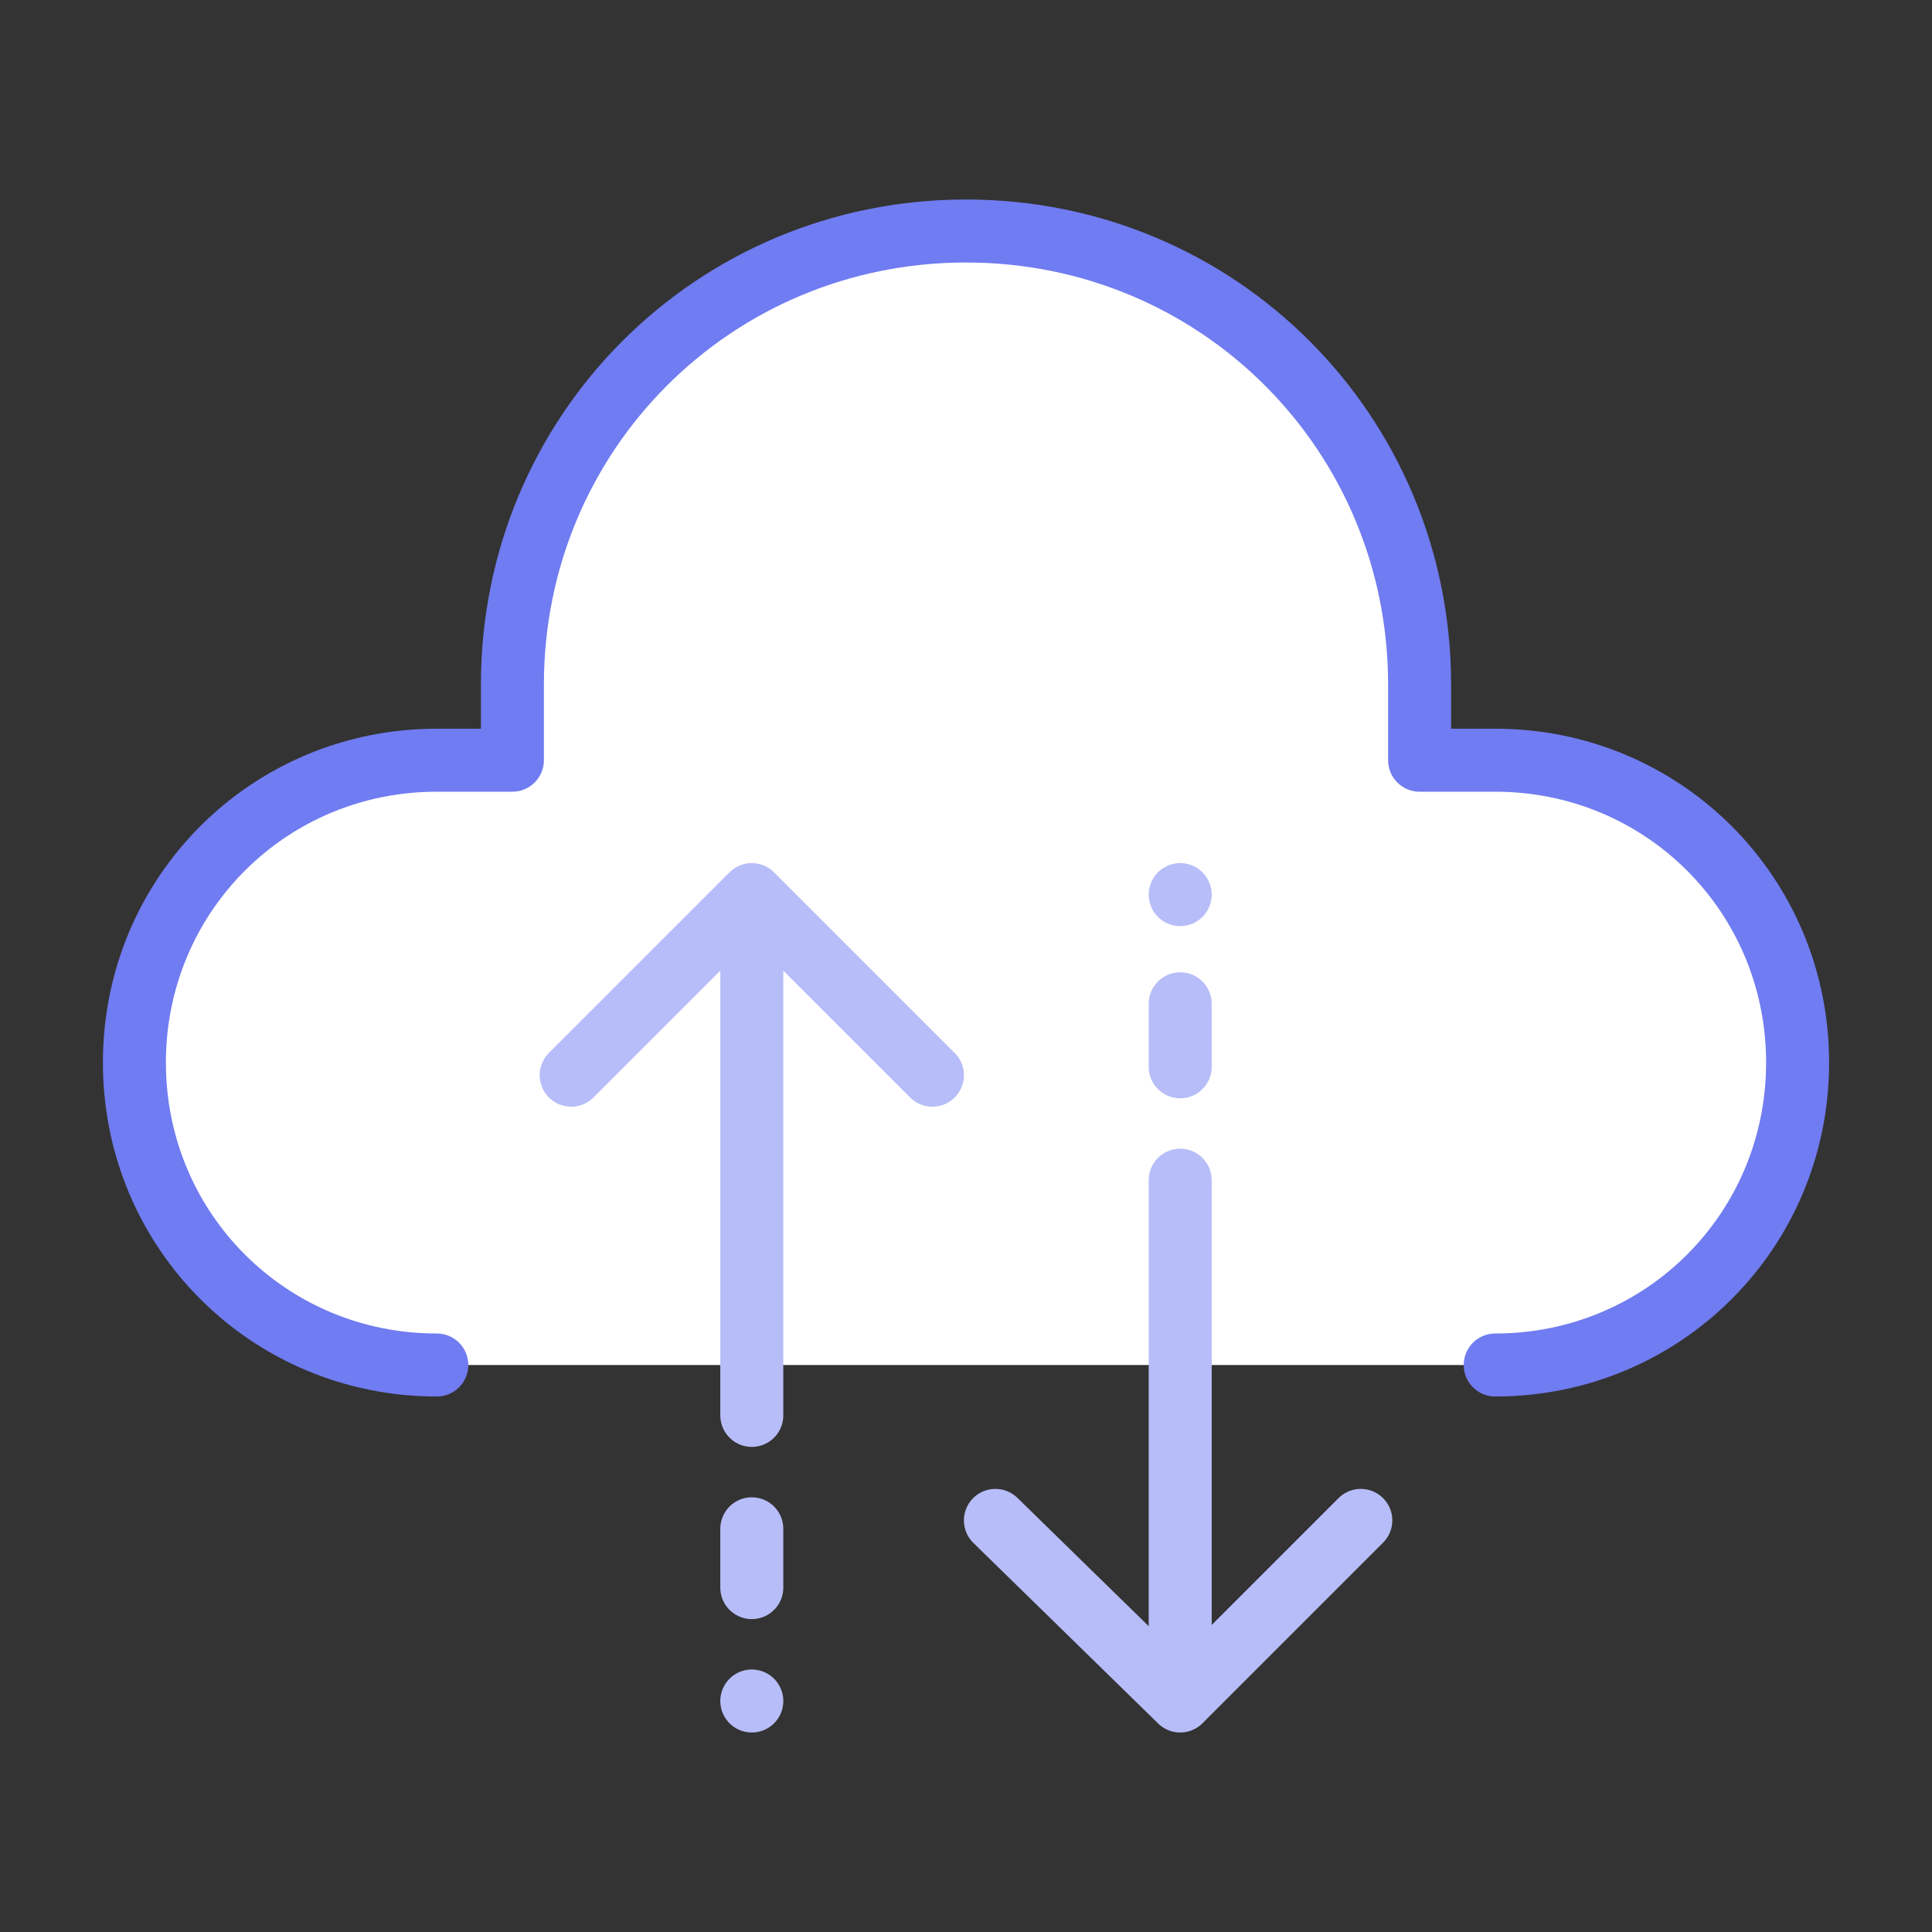 <?xml version="1.0" encoding="UTF-8"?> <svg xmlns="http://www.w3.org/2000/svg" xmlns:xlink="http://www.w3.org/1999/xlink" version="1.1" id="Layer_2_00000112630919458040913810000013749295036316230333_" x="0px" y="0px" viewBox="0 0 46 46" style="enable-background:new 0 0 46 46;" xml:space="preserve"><rect x="0" y="0" width="46" height="46" fill="#333333" stroke="none"/> <style type="text/css"> .st0{fill:#FFFFFF;} .st1{fill:none;stroke:#707CF1;stroke-width:1.5;stroke-linecap:round;stroke-linejoin:round;} .st2{fill:none;stroke:#B7BDF8;stroke-width:1.5;stroke-linecap:round;stroke-linejoin:round;} </style> <g id="Layer_1-2"> <g> <g> <path class="st0" d="M35.6,18.1c4,0,7.2,3.2,7.2,7.2s-3.2,7.2-7.2,7.2H10.4c-4,0-7.2-3.2-7.2-7.2s3.2-7.2,7.2-7.2h1.8v-1.8 c0-6,4.8-10.8,10.8-10.8s10.8,4.8,10.8,10.8v1.8H35.6z"></path> <path class="st1" d="M10.4,32.5c-4,0-7.2-3.2-7.2-7.2s3.2-7.2,7.2-7.2h1.8v-1.8c0-6,4.8-10.8,10.8-10.8s10.8,4.8,10.8,10.8v1.8 h1.8c4,0,7.2,3.2,7.2,7.2s-3.2,7.2-7.2,7.2"></path> </g> <g> <g> <line class="st2" x1="17.9" y1="33.7" x2="17.9" y2="22.9"></line> <polyline class="st2" points="13.6,25.6 17.9,21.3 22.2,25.6 "></polyline> <line class="st2" x1="17.9" y1="36.4" x2="17.9" y2="37.8"></line> <line class="st2" x1="17.9" y1="40.5" x2="17.9" y2="40.5"></line> </g> <g> <line class="st2" x1="28.1" y1="28.1" x2="28.1" y2="38.8"></line> <polyline class="st2" points="23.7,36.2 28.1,40.5 32.4,36.2 "></polyline> <line class="st2" x1="28.1" y1="25.4" x2="28.1" y2="23.9"></line> <line class="st2" x1="28.1" y1="21.3" x2="28.1" y2="21.3"></line> </g> </g> </g> </g> </svg> 